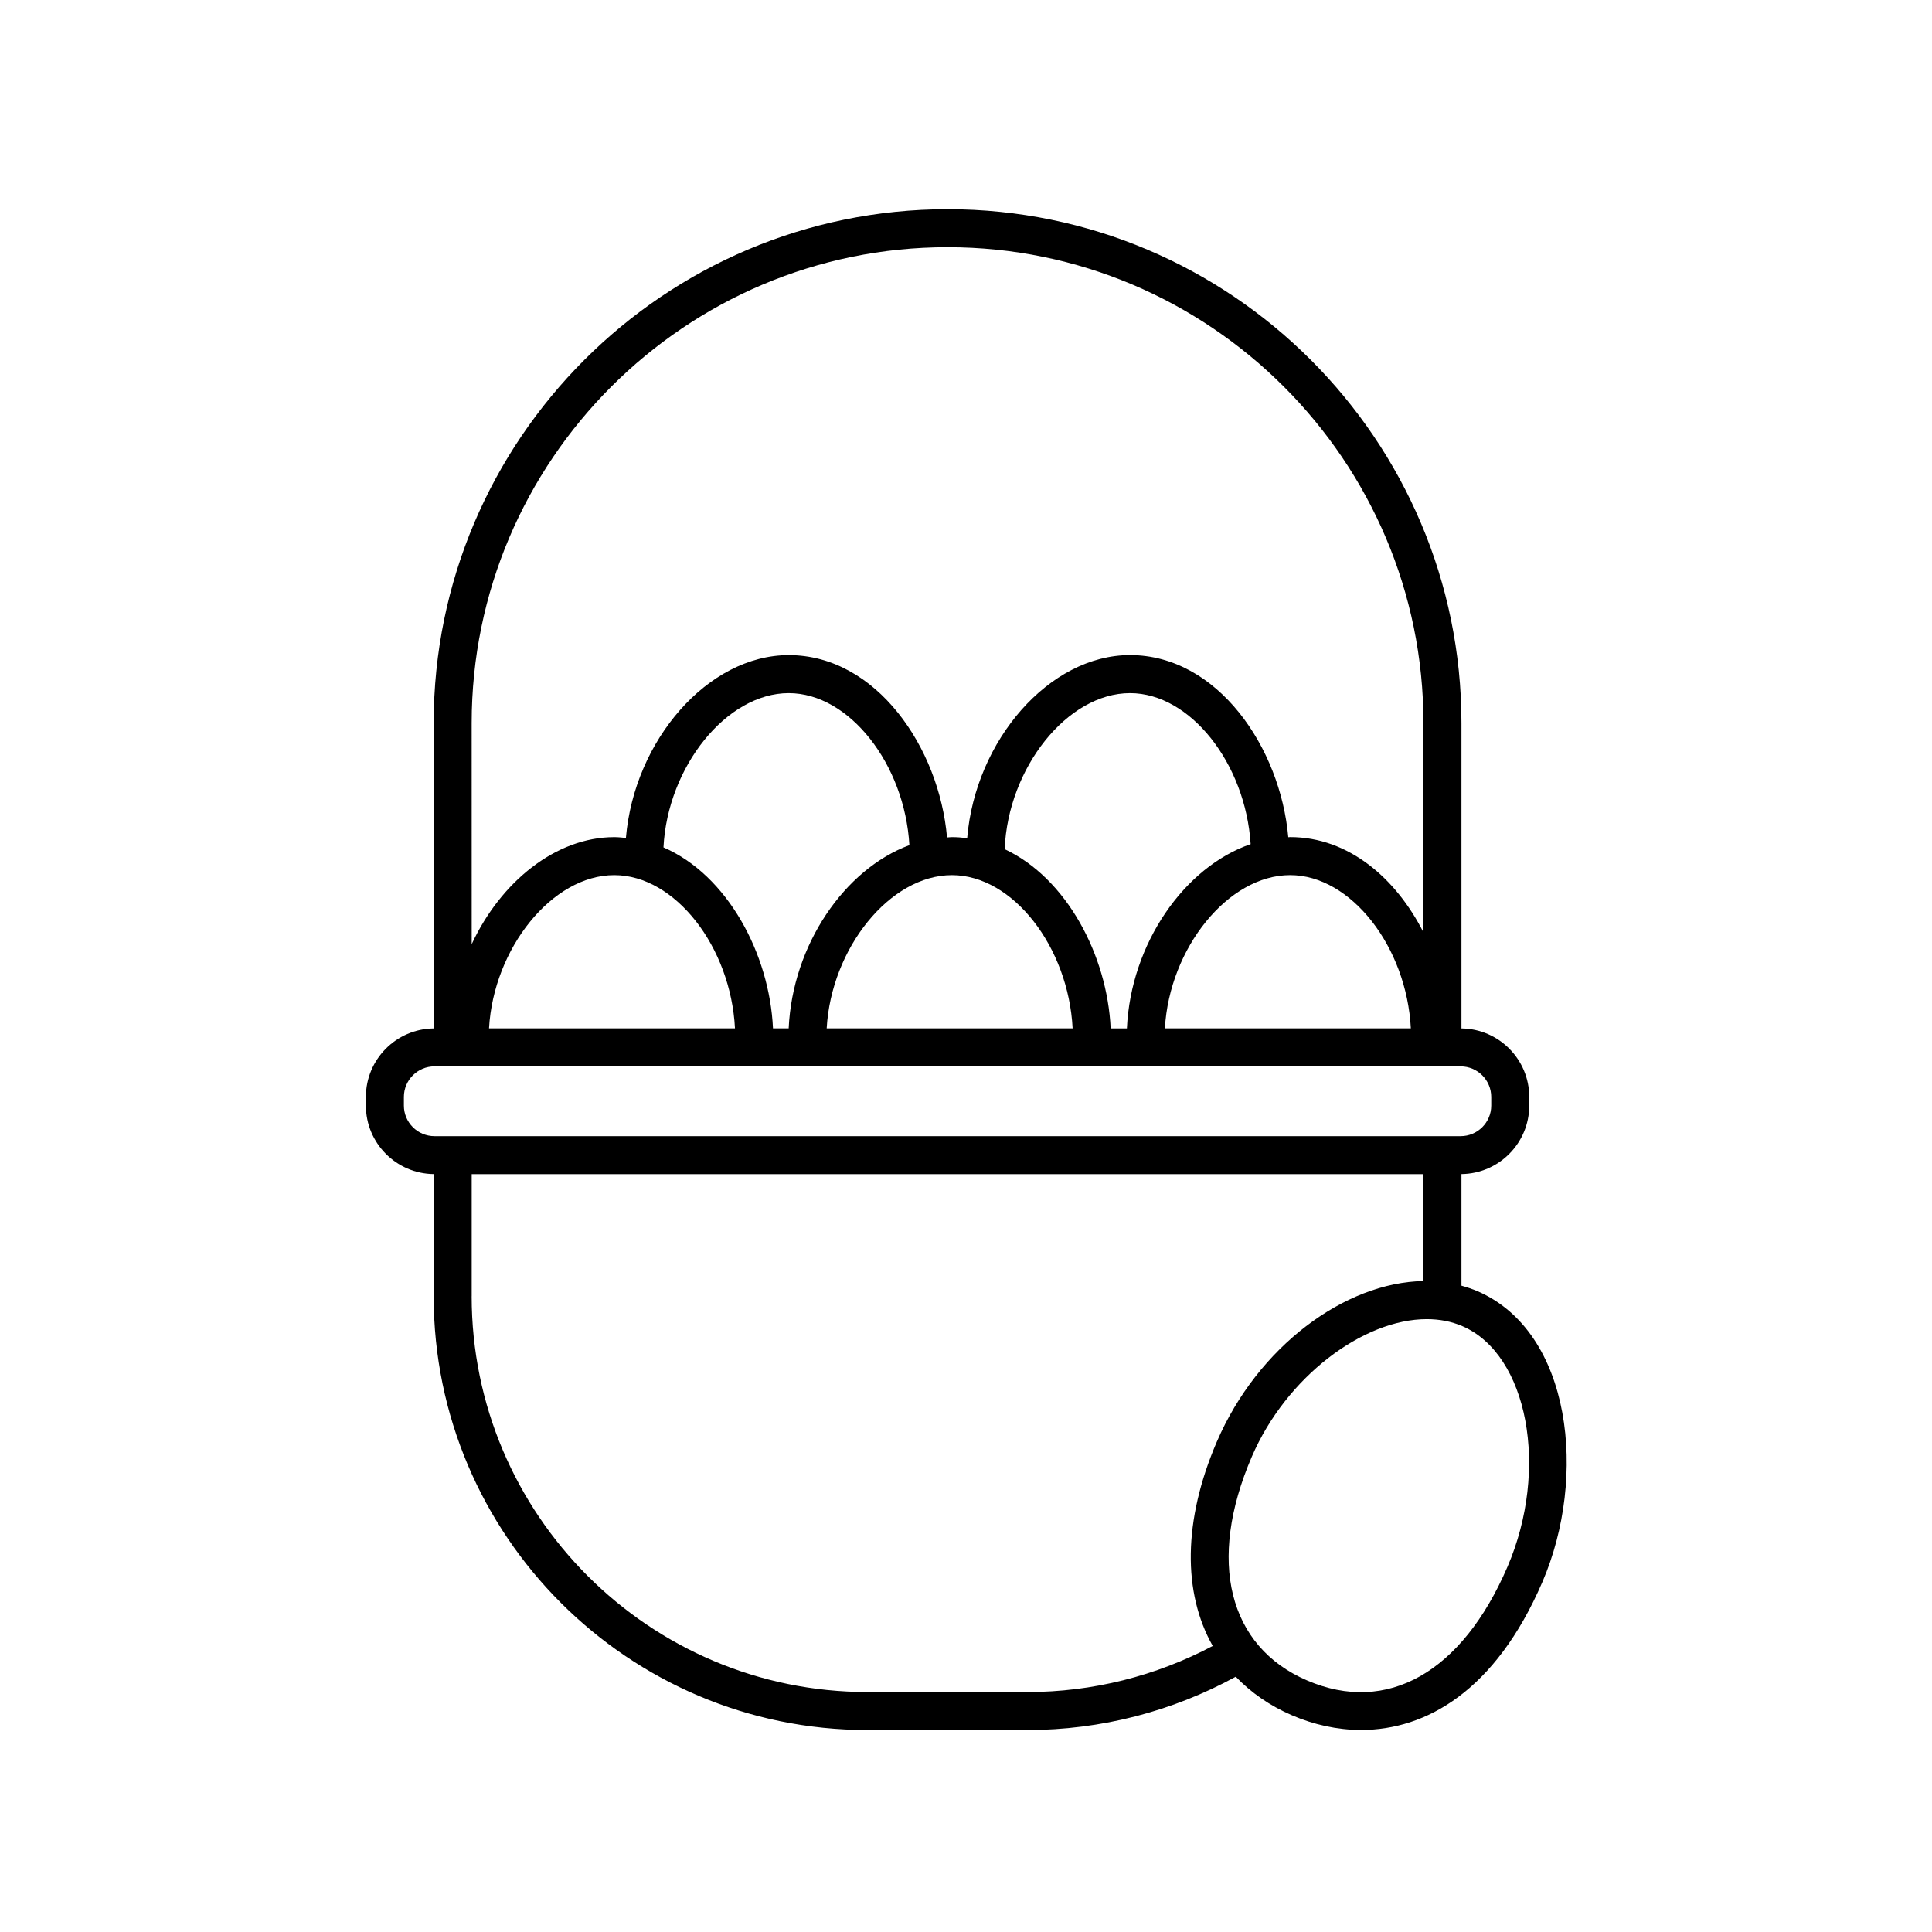 <?xml version="1.0" encoding="UTF-8"?>
<!-- Uploaded to: ICON Repo, www.iconrepo.com, Generator: ICON Repo Mixer Tools -->
<svg fill="#000000" width="800px" height="800px" version="1.1" viewBox="144 144 512 512" xmlns="http://www.w3.org/2000/svg">
 <path d="m531.3 484.72v-29.578c9.922-0.117 17.965-8.207 17.965-18.156v-2.289c0-9.949-8.047-18.043-17.965-18.156v-80.922c0-75.094-61.094-136.18-136.18-136.18-75.094 0-136.19 61.09-136.19 136.18v80.922c-9.926 0.121-17.965 8.207-17.965 18.156v2.289c0 9.949 8.039 18.035 17.965 18.156v32.379c0 63.391 51.566 114.95 114.95 114.95h42.477c19.312 0 38.289-4.914 55.133-14.125 4.016 4.18 8.961 7.672 14.918 10.23 5.672 2.438 11.906 3.879 18.312 3.879 17.148 0 35.578-10.297 48.039-39.242 11.957-27.785 7.82-66.258-17.242-77.047-1.375-0.582-2.785-1.051-4.211-1.449zm-55.574 45.359c9.141-21.246 29.57-36.492 46.387-36.492 3.316 0 6.488 0.59 9.41 1.848 17.41 7.492 23.113 37.902 11.965 63.801-12.035 27.965-31.875 39.238-53.105 30.094-20.898-8.996-26.52-31.699-14.656-59.25zm-206.72-42.555v-32.359h252.22v28.324c-20.766 0.359-43.887 17.34-54.758 42.602-8.996 20.914-9.027 40.043-1.078 54.105-15.043 7.969-31.891 12.211-49.035 12.211h-42.477c-57.836-0.004-104.88-47.055-104.88-104.88zm216.89-111.61c16.152 0 30.879 19.043 31.992 40.605l-65.18 0.004c1.195-21.215 16.742-40.609 33.188-40.609zm-47.559 40.609c-0.898-19.398-11.699-39.812-28.086-47.484 0.863-21.508 16.582-41.352 33.223-41.352 16.008 0 30.613 18.695 31.961 40.02-17.539 6.019-31.762 26.34-32.793 48.824l-4.305-0.004zm-10.078 0h-65.176c1.195-21.215 16.742-40.605 33.188-40.605 16.148-0.004 30.875 19.043 31.988 40.605zm-79.406 0c-0.91-19.77-12.102-40.637-29.023-47.953 1.074-21.328 16.68-40.883 33.199-40.883 16.07 0 30.73 18.859 31.973 40.289-17.168 6.352-30.973 26.41-31.992 48.551h-4.156zm-10.074 0h-65.18c1.195-21.215 16.742-40.605 33.188-40.605 16.152-0.004 30.879 19.043 31.992 40.605zm182.45-80.902v55.461c-7.266-14.324-19.828-25.242-35.328-25.242-0.168 0-0.328 0.031-0.492 0.035-2.09-23.766-18.723-48.27-41.938-48.27-21.406 0-40.988 22.57-43.16 48.523-1.324-0.168-2.664-0.281-4.035-0.281-0.434 0-0.863 0.07-1.301 0.09-2.07-23.785-18.711-48.324-41.941-48.324-21.387 0-40.961 22.535-43.16 48.453-1.02-0.098-2.031-0.215-3.078-0.215-15.547 0-30.133 11.91-37.789 28.363l-0.008-58.594c0-69.539 56.574-126.11 126.11-126.11 69.543 0 126.12 56.566 126.12 126.11zm9.863 109.47h-271.95c-4.473 0-8.105-3.637-8.105-8.102v-2.289c0-4.469 3.637-8.102 8.105-8.102l271.95 0.004c4.469 0 8.102 3.637 8.102 8.102v2.289c0 4.461-3.633 8.098-8.102 8.098z"/>
</svg>
